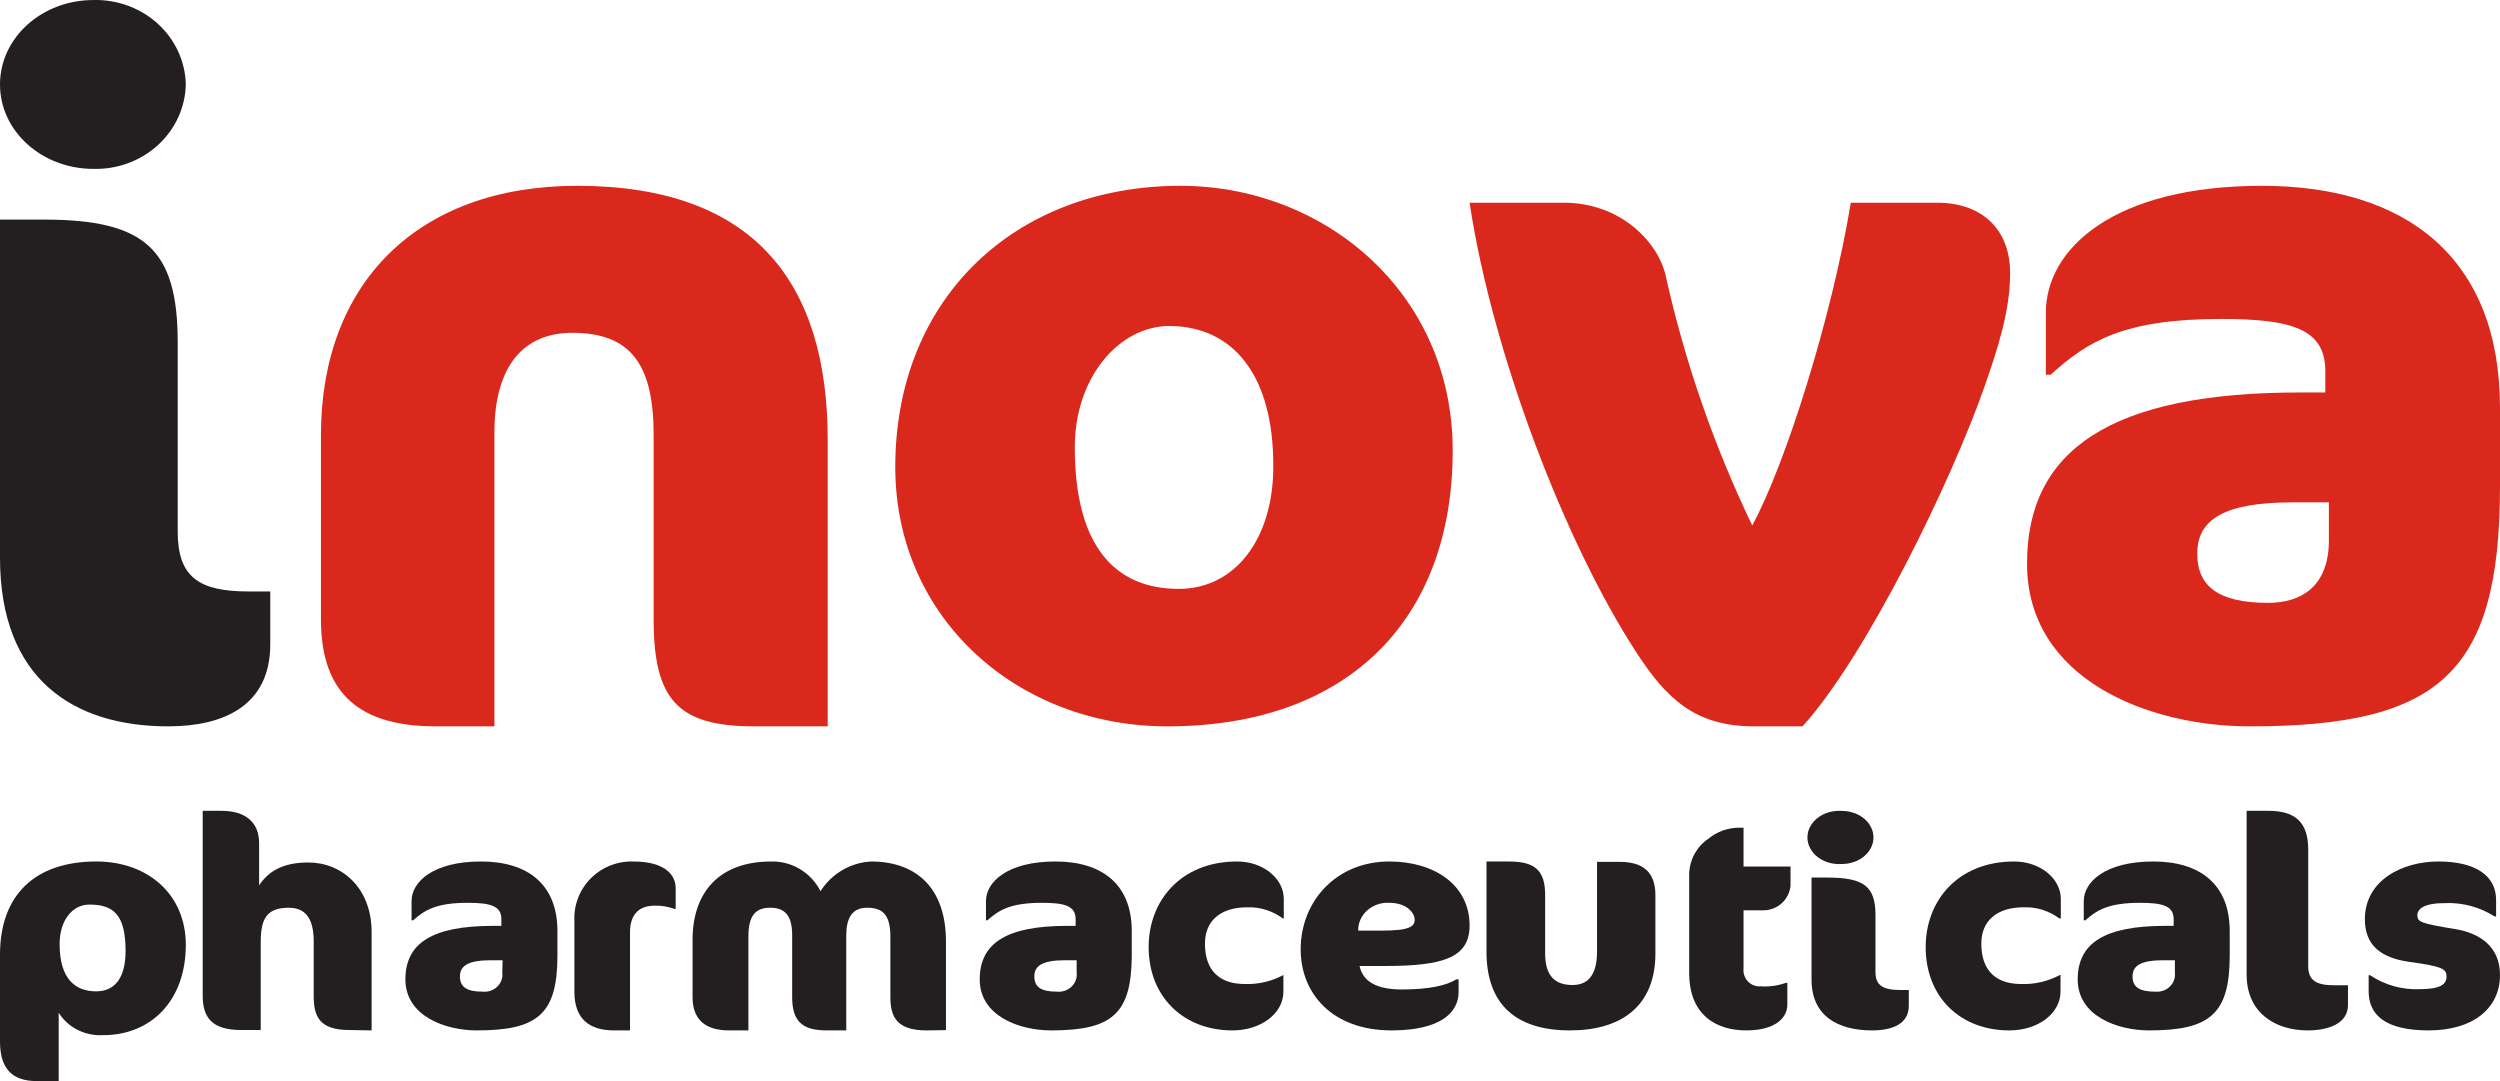 <svg width="111" height="48" viewBox="0 0 111 48" fill="none" xmlns="http://www.w3.org/2000/svg">
<g clip-path="url(#clip0_4107_405)">
<path d="M4.591 45.96C4.194 45.984 3.798 45.904 3.448 45.728C3.097 45.552 2.805 45.287 2.606 44.964V48H1.631C0.559 48 0 47.469 0 46.245V42.388C0 39.755 1.533 38.25 4.279 38.25C6.549 38.25 8.25 39.698 8.25 41.949C8.25 44.433 6.703 45.96 4.591 45.96ZM3.967 40.163C3.239 40.163 2.647 40.83 2.647 41.918C2.647 43.472 3.351 44.016 4.265 44.016C5.178 44.016 5.575 43.309 5.575 42.225C5.575 40.641 5.067 40.163 3.967 40.163Z" fill="#231F20"/>
<path d="M15.514 45.733C14.17 45.733 13.928 45.118 13.928 44.219V41.795C13.928 40.766 13.552 40.304 12.822 40.304C11.818 40.304 11.576 40.818 11.576 41.847V45.733H10.707C9.475 45.733 9 45.236 9 44.219V36H9.829C10.895 36 11.505 36.502 11.505 37.439V39.31C11.885 38.73 12.508 38.294 13.686 38.294C15.187 38.294 16.5 39.427 16.5 41.389V45.75L15.514 45.733Z" fill="#231F20"/>
<path d="M21.178 45.75C19.746 45.75 18 45.104 18 43.487C18 41.87 19.191 41.108 21.899 41.108H22.261V40.813C22.261 40.227 21.787 40.085 20.775 40.085C19.383 40.085 18.868 40.398 18.34 40.864H18.273V40.008C18.273 39.153 19.231 38.25 21.357 38.25C23.412 38.25 24.75 39.247 24.75 41.339V42.421C24.75 45.014 23.886 45.75 21.178 45.75ZM22.315 42.635H21.787C20.816 42.635 20.422 42.866 20.422 43.346C20.422 43.825 20.721 44.03 21.438 44.03C21.557 44.041 21.677 44.026 21.788 43.986C21.901 43.946 22.002 43.883 22.085 43.801C22.168 43.718 22.23 43.62 22.268 43.511C22.305 43.403 22.317 43.288 22.302 43.174L22.315 42.635Z" fill="#231F20"/>
<path d="M29.947 40.356C29.665 40.252 29.366 40.203 29.065 40.212C28.452 40.212 27.972 40.518 27.972 41.402V45.75H27.266C26.177 45.75 25.503 45.251 25.503 44.035V40.877C25.487 40.528 25.545 40.18 25.672 39.855C25.799 39.529 25.994 39.234 26.243 38.987C26.491 38.74 26.789 38.547 27.117 38.421C27.445 38.294 27.797 38.237 28.148 38.252C29.414 38.252 30 38.769 30 39.442V40.356H29.947Z" fill="#231F20"/>
<path d="M41.146 45.75C39.852 45.75 39.533 45.184 39.533 44.281V41.593C39.533 40.65 39.218 40.303 38.502 40.303C37.786 40.303 37.574 40.825 37.574 41.549V45.75H36.712C35.706 45.75 35.172 45.421 35.172 44.281V41.523C35.172 40.645 34.848 40.303 34.197 40.303C33.545 40.303 33.23 40.663 33.23 41.562V45.75H32.368C31.259 45.75 30.75 45.211 30.75 44.281V41.724C30.75 39.606 31.949 38.251 34.231 38.251C34.682 38.238 35.128 38.355 35.517 38.587C35.906 38.82 36.223 39.159 36.431 39.567C36.676 39.183 37.007 38.863 37.397 38.635C37.787 38.406 38.225 38.274 38.674 38.251C40.762 38.251 42 39.51 42 41.79V45.737L41.146 45.75Z" fill="#231F20"/>
<path d="M46.676 45.75C45.24 45.75 43.5 45.104 43.5 43.487C43.5 41.87 44.69 41.108 47.392 41.108H47.758V40.813C47.758 40.227 47.284 40.085 46.269 40.085C44.878 40.085 44.363 40.398 43.836 40.864H43.777V40.008C43.777 39.153 44.739 38.25 46.859 38.25C48.913 38.25 50.25 39.247 50.25 41.339V42.421C50.241 45.014 49.378 45.75 46.676 45.75ZM47.803 42.635H47.289C46.314 42.635 45.925 42.866 45.925 43.346C45.925 43.825 46.22 44.03 46.935 44.03C47.054 44.041 47.174 44.025 47.286 43.986C47.399 43.946 47.5 43.883 47.583 43.801C47.666 43.719 47.729 43.62 47.767 43.511C47.806 43.403 47.818 43.288 47.803 43.174V42.635Z" fill="#231F20"/>
<path d="M56.961 40.783C56.507 40.442 55.949 40.266 55.381 40.284C54.174 40.284 53.5 40.899 53.5 41.897C53.5 43.118 54.174 43.69 55.265 43.69C55.863 43.712 56.456 43.574 56.983 43.29V44.03C56.983 44.98 56.012 45.75 54.715 45.75C52.568 45.75 51 44.279 51 42.047C51 40.005 52.417 38.25 54.934 38.25C56.064 38.25 57 38.99 57 39.914V40.774L56.961 40.783Z" fill="#231F20"/>
<path d="M61.507 42.89H60.365C60.517 43.596 61.143 43.932 62.244 43.932C63.464 43.932 64.233 43.754 64.665 43.481H64.762V44.047C64.762 44.95 63.97 45.75 61.783 45.75C59.14 45.75 57.75 44.103 57.75 42.149C57.75 40.021 59.325 38.25 61.687 38.25C63.689 38.25 65.25 39.293 65.25 41.093C65.25 42.515 64.094 42.89 61.507 42.89ZM61.687 40.085C61.506 40.075 61.326 40.1 61.157 40.158C60.988 40.217 60.833 40.306 60.704 40.422C60.574 40.538 60.472 40.678 60.403 40.832C60.334 40.986 60.301 41.152 60.305 41.319H61.337C62.584 41.319 62.81 41.14 62.81 40.834C62.81 40.527 62.451 40.085 61.687 40.085Z" fill="#231F20"/>
<path d="M69.712 45.75C67.309 45.75 66 44.6 66 42.252V38.25H66.996C68.117 38.25 68.604 38.617 68.604 39.728V42.334C68.604 43.406 69.114 43.734 69.819 43.734C70.427 43.734 70.909 43.393 70.909 42.243V38.267H71.91C72.937 38.267 73.5 38.705 73.5 39.746V42.334C73.5 44.666 71.99 45.75 69.712 45.75Z" fill="#231F20"/>
<path d="M75.863 37.233C76.228 36.934 76.681 36.765 77.151 36.75H77.413V38.474H79.5V39.336C79.467 39.633 79.326 39.908 79.105 40.108C78.883 40.307 78.596 40.418 78.298 40.418H77.413V43.004C77.402 43.109 77.414 43.215 77.449 43.315C77.483 43.414 77.539 43.505 77.612 43.58C77.686 43.656 77.775 43.714 77.873 43.751C77.972 43.788 78.077 43.802 78.182 43.793C78.559 43.818 78.938 43.765 79.294 43.638H79.358V44.603C79.358 45.203 78.813 45.75 77.529 45.75C76.31 45.75 75 45.164 75 43.194V38.754C75.015 38.45 75.1 38.154 75.25 37.89C75.4 37.626 75.61 37.4 75.863 37.233Z" fill="#231F20"/>
<path d="M81.778 38.362C81.583 38.375 81.388 38.355 81.203 38.302C81.019 38.249 80.849 38.164 80.706 38.054C80.562 37.943 80.447 37.808 80.369 37.658C80.29 37.509 80.25 37.347 80.25 37.183C80.25 37.019 80.29 36.857 80.369 36.708C80.447 36.558 80.562 36.423 80.706 36.312C80.849 36.201 81.019 36.117 81.203 36.064C81.388 36.011 81.583 35.99 81.778 36.004C82.15 36.004 82.507 36.128 82.771 36.349C83.034 36.571 83.182 36.87 83.182 37.183C83.182 37.496 83.034 37.795 82.771 38.017C82.507 38.238 82.15 38.362 81.778 38.362ZM83.123 45.75C81.614 45.75 80.432 45.123 80.432 43.492V38.964H81.135C82.752 38.964 83.271 39.354 83.271 40.624V43.156C83.271 43.77 83.617 43.957 84.409 43.957H84.75V44.663C84.75 45.472 84.003 45.75 83.123 45.75Z" fill="#231F20"/>
<path d="M91.436 40.779C90.98 40.439 90.422 40.264 89.854 40.284C88.642 40.284 87.971 40.899 87.971 41.897C87.971 43.118 88.642 43.69 89.738 43.69C90.336 43.712 90.93 43.574 91.457 43.29H91.487V44.03C91.487 44.98 90.511 45.75 89.213 45.75C87.043 45.75 85.5 44.279 85.5 42.047C85.5 40.005 86.914 38.25 89.433 38.25C90.563 38.25 91.5 38.99 91.5 39.914V40.774L91.436 40.779Z" fill="#231F20"/>
<path d="M95.428 45.75C93.996 45.75 92.25 45.104 92.25 43.487C92.25 41.87 93.441 41.108 96.144 41.108H96.511V40.813C96.511 40.227 96.037 40.085 95.021 40.085C93.629 40.085 93.114 40.398 92.586 40.864H92.519V40.008C92.519 39.153 93.481 38.25 95.607 38.25C97.662 38.25 99 39.247 99 41.339V42.421C99 45.014 98.132 45.75 95.428 45.75ZM96.565 42.635H96.05C95.074 42.635 94.685 42.866 94.685 43.346C94.685 43.825 94.98 44.03 95.701 44.03C95.82 44.04 95.939 44.024 96.051 43.984C96.163 43.944 96.263 43.881 96.346 43.799C96.429 43.717 96.492 43.618 96.529 43.51C96.567 43.402 96.579 43.288 96.565 43.174V42.635Z" fill="#231F20"/>
<path d="M102.466 45.75C101.008 45.75 99.75 44.964 99.75 43.266V36H100.706C101.907 36 102.485 36.497 102.485 37.728V42.912C102.485 43.551 102.877 43.746 103.643 43.746H104.25V44.609C104.259 45.474 103.332 45.75 102.466 45.75Z" fill="#231F20"/>
<path d="M107.832 45.75C105.876 45.75 105.168 45.041 105.168 44.008V43.3H105.233C105.881 43.736 106.655 43.953 107.439 43.919C108.337 43.919 108.626 43.71 108.626 43.364C108.626 43.018 108.458 42.911 106.968 42.706C105.673 42.523 105 41.942 105 40.811C105 39.104 106.632 38.25 108.272 38.25C109.912 38.25 110.827 38.882 110.827 39.958V40.692H110.763C110.108 40.274 109.339 40.066 108.561 40.098C107.633 40.098 107.331 40.346 107.331 40.64C107.331 40.935 107.491 41.003 108.988 41.247C110.193 41.439 111 42.1 111 43.287C111 44.781 109.796 45.75 107.832 45.75Z" fill="#231F20"/>
<path d="M4.147 7.499C1.867 7.499 0 5.833 0 3.75C0 1.667 1.867 0.001 4.147 0.001C4.673 -0.012 5.197 0.074 5.689 0.255C6.18 0.436 6.63 0.709 7.011 1.057C7.393 1.405 7.698 1.823 7.911 2.285C8.123 2.747 8.239 3.245 8.25 3.75C8.239 4.255 8.123 4.753 7.911 5.215C7.698 5.677 7.393 6.095 7.011 6.443C6.63 6.791 6.18 7.064 5.689 7.245C5.197 7.426 4.673 7.512 4.147 7.499Z" fill="#231F20"/>
<path d="M7.472 32.25C3.279 32.25 0 30.172 0 24.763V9.75H1.949C6.437 9.75 7.89 11.057 7.89 15.199V23.6C7.89 25.639 8.842 26.261 11.047 26.261H12V28.609C12 31.335 9.925 32.25 7.472 32.25Z" fill="#231F20"/>
<path d="M33.488 32.25C30.085 32.25 29.022 31.06 29.022 27.499V19.315C29.022 16.176 28.005 14.777 25.406 14.777C23.173 14.777 21.953 16.349 21.953 19.186V32.25H19.354C16.066 32.25 14.25 30.891 14.25 27.499V19.315C14.25 12.615 18.503 8.25 25.623 8.25C33.543 8.25 36.75 12.615 36.75 19.528V32.25H33.488Z" fill="#DA291C"/>
<path d="M52.42 8.25C58.78 8.25 64.5 12.971 64.5 20.007C64.5 27.481 59.88 32.25 51.83 32.25C45.173 32.25 39.75 27.447 39.75 20.74C39.75 13.218 45.093 8.25 52.42 8.25ZM51.914 14.475C49.695 14.475 47.72 16.751 47.72 19.855C47.72 24.243 49.496 26.146 52.34 26.146C54.879 26.146 56.534 23.87 56.534 20.727C56.556 16.613 54.71 14.475 51.914 14.475Z" fill="#DA291C"/>
<path d="M80.03 32.25H77.883C75.237 32.25 73.967 30.998 72.622 28.916C69.505 24.116 66.26 15.707 65.25 9H69.421C72.032 9 73.672 10.833 73.967 12.29C74.819 16.102 76.105 19.805 77.799 23.331C79.272 20.625 81.326 14.123 82.177 9H86.005C88.029 9 89.25 10.209 89.25 12.124C89.25 13.791 88.703 15.458 88.156 17.042C86.64 21.415 82.808 29.209 80.03 32.25Z" fill="#DA291C"/>
<path d="M99.879 32.25C95.422 32.25 90 30.183 90 25.024C90 19.986 93.7 17.426 102.112 17.426H103.244V16.475C103.244 14.615 101.773 14.161 98.619 14.161C94.285 14.161 92.687 15.152 91.048 16.639H90.837V13.872C90.837 11.065 93.823 8.25 100.43 8.25C106.82 8.25 111 11.428 111 18.118V21.63C110.987 29.91 108.296 32.25 99.879 32.25ZM103.402 22.304H101.808C98.778 22.304 97.558 23.048 97.558 24.579C97.558 26.023 98.483 26.767 100.711 26.767C102.143 26.767 103.402 26.062 103.402 23.999V22.304Z" fill="#DA291C"/>
</g>
<defs>
<clipPath id="clip0_4107_405">
<rect width="111" height="48" fill="white"/>
</clipPath>
</defs>
</svg>
